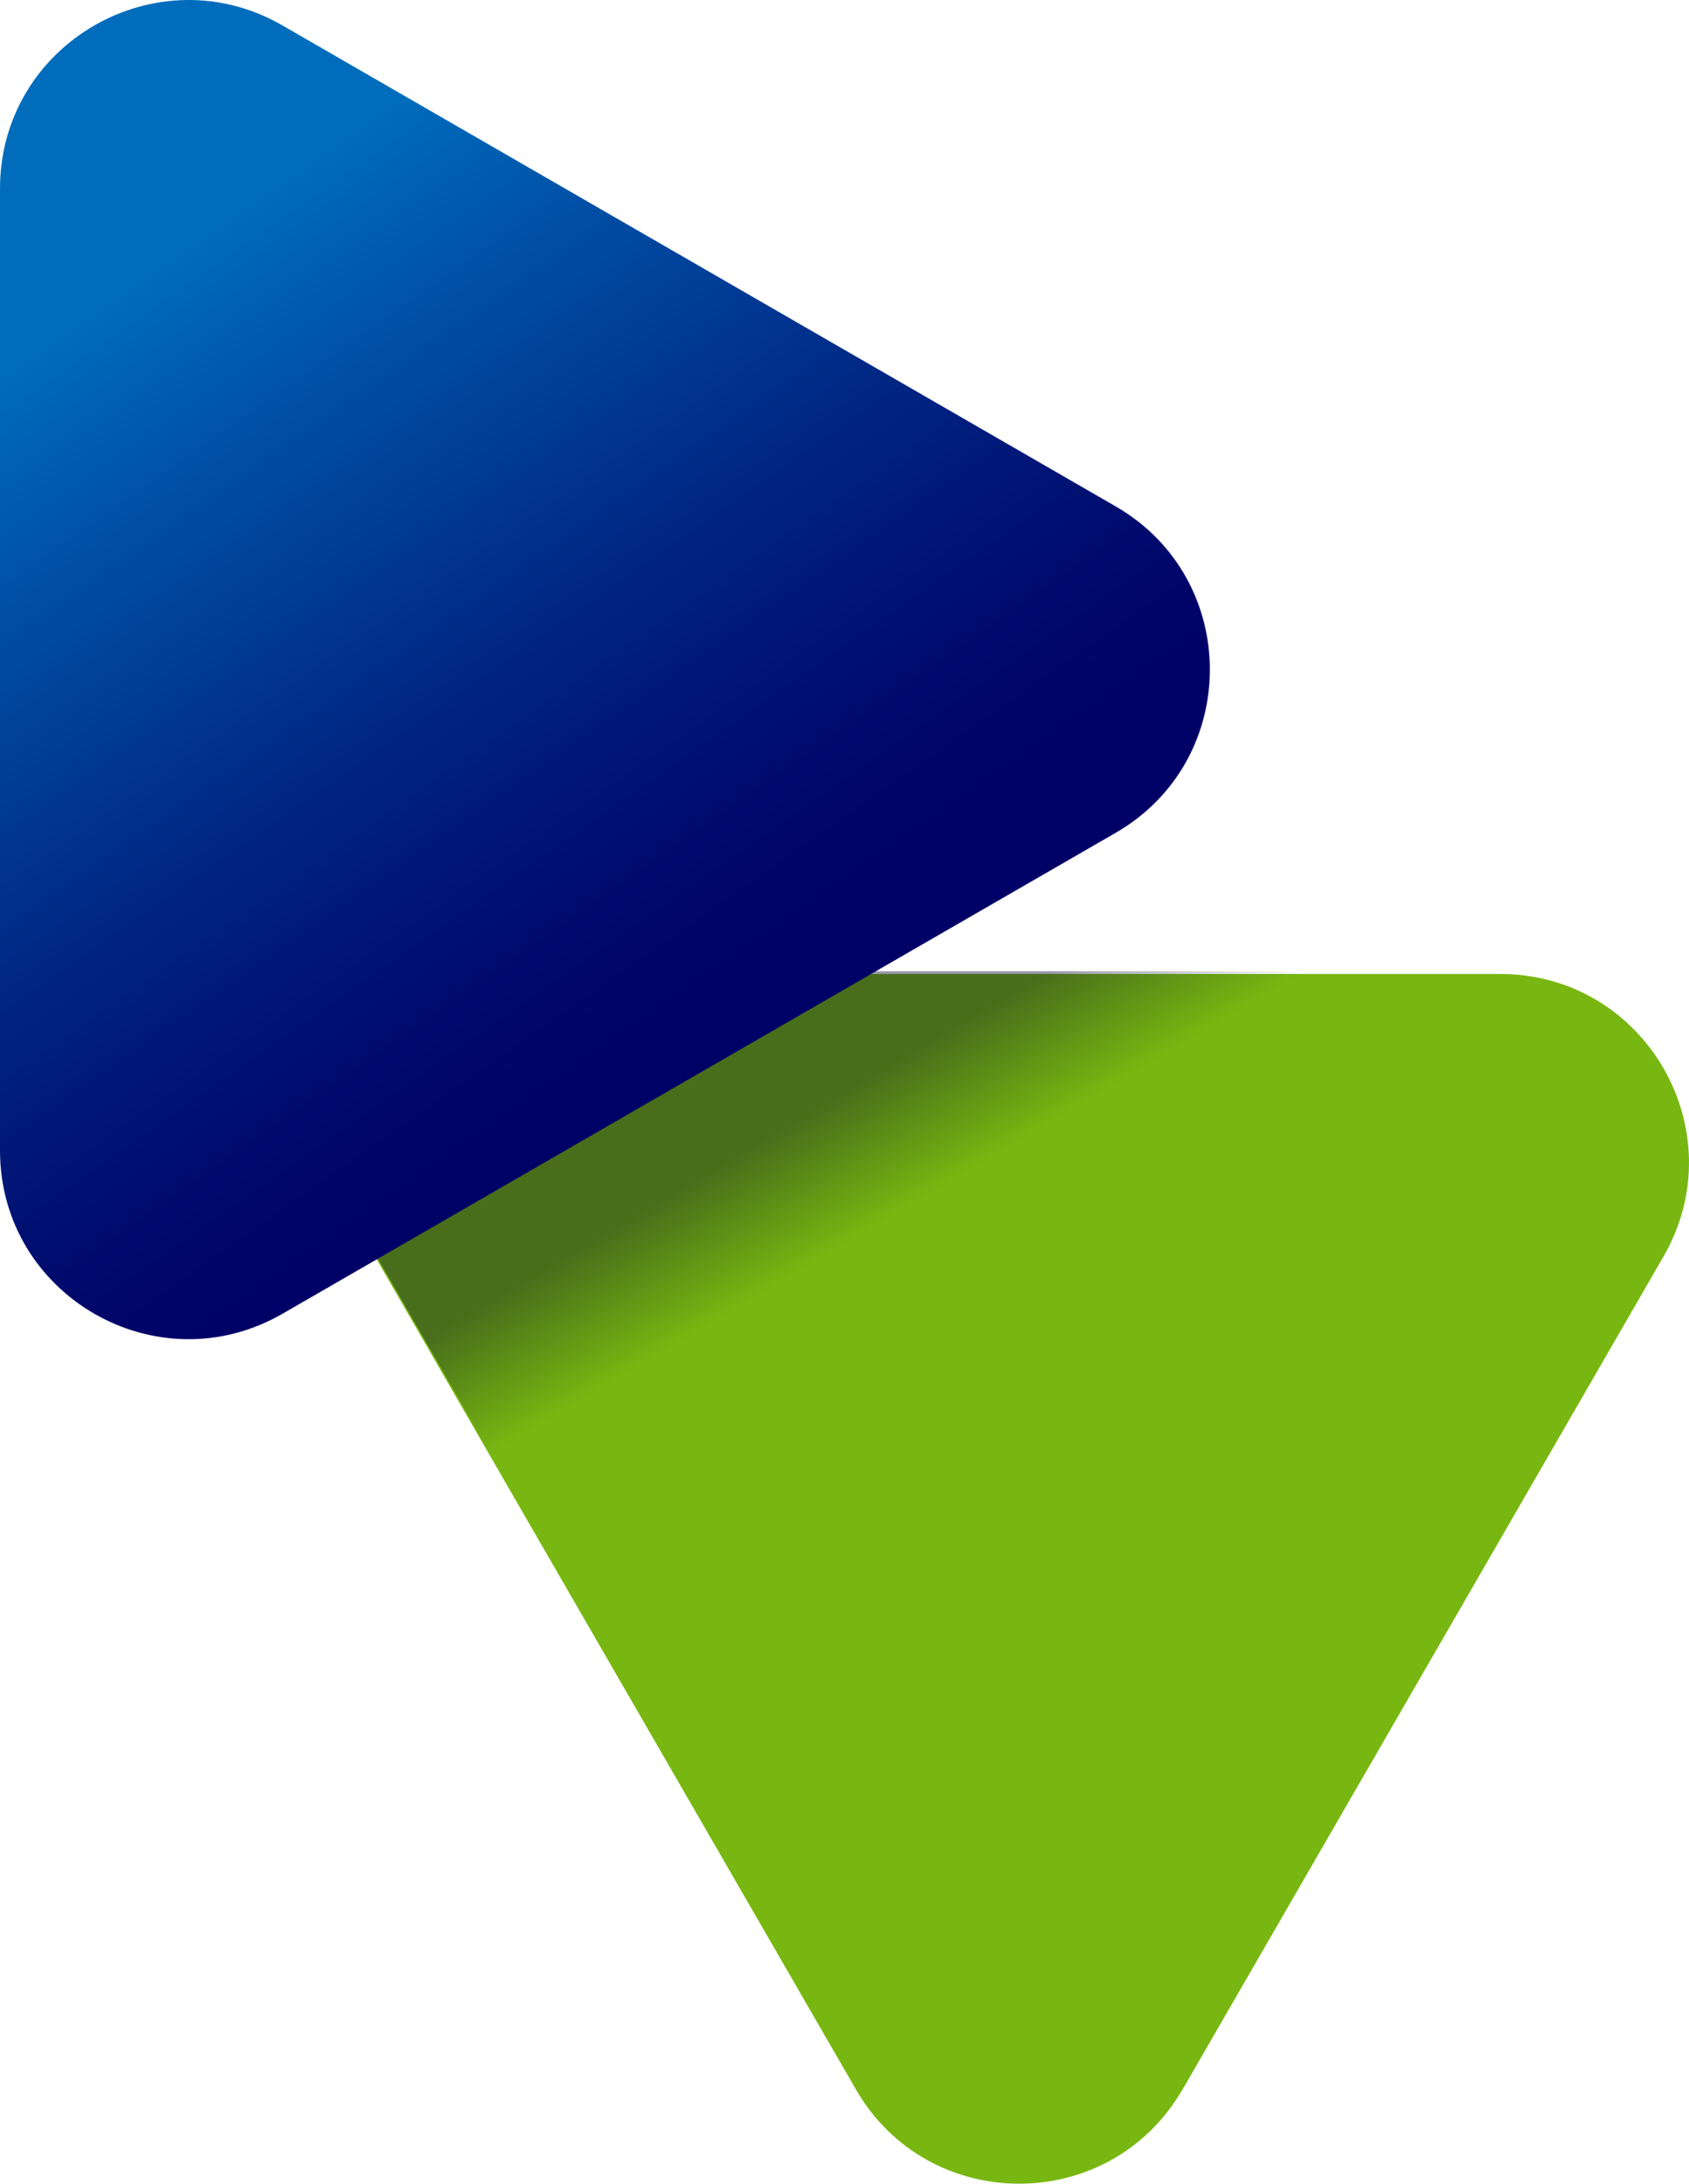 <svg xmlns="http://www.w3.org/2000/svg" xmlns:xlink="http://www.w3.org/1999/xlink" width="395.971" height="512" viewBox="0 0 395.971 512">
  <defs>
    <linearGradient id="linear-gradient" x1="0.393" y1="0.083" x2="0.626" y2="0.422" gradientUnits="objectBoundingBox">
      <stop offset="0" stop-color="#00002b" stop-opacity="0.4"/>
      <stop offset="0.25" stop-color="#00002b" stop-opacity="0"/>
    </linearGradient>
    <linearGradient id="linear-gradient-2" x1="0.104" y1="0.021" x2="0.546" y2="0.756" gradientUnits="objectBoundingBox">
      <stop offset="0.21" stop-color="#006cbc"/>
      <stop offset="0.37" stop-color="#0050a6"/>
      <stop offset="0.65" stop-color="#002583"/>
      <stop offset="0.87" stop-color="#000a6d"/>
      <stop offset="1" stop-color="#006"/>
    </linearGradient>
  </defs>
  <g id="favicon" transform="translate(-189.7 0)">
    <path id="Path_95" data-name="Path 95" d="M408.938,328.283l112.744-195.3c17.011-29.435-4.244-66.263-38.266-66.263H257.895c-34.022,0-55.277,36.828-38.266,66.263l112.744,195.3c17.011,29.435,59.521,29.435,76.532,0Z" transform="translate(58.001 161.641)" fill="#78b711"/>
    <path id="Path_96" data-name="Path 96" d="M408.938,328.093l112.744-195.3c17.011-29.435-4.244-66.263-38.266-66.263H257.895c-34.022,0-55.277,36.828-38.266,66.263l112.744,195.3c17.011,29.435,59.521,29.435,76.532,0Z" transform="translate(58.001 161.181)" fill="url(#linear-gradient)"/>
    <path id="Path_97" data-name="Path 97" d="M451.263,118.732,255.963,5.989C226.528-11.022,189.7,10.233,189.7,44.254V269.742c0,34.022,36.828,55.277,66.263,38.266l195.3-112.744C480.7,178.253,480.7,135.743,451.263,118.732Z" transform="translate(0 0)" fill="url(#linear-gradient-2)"/>
  </g>
</svg>
